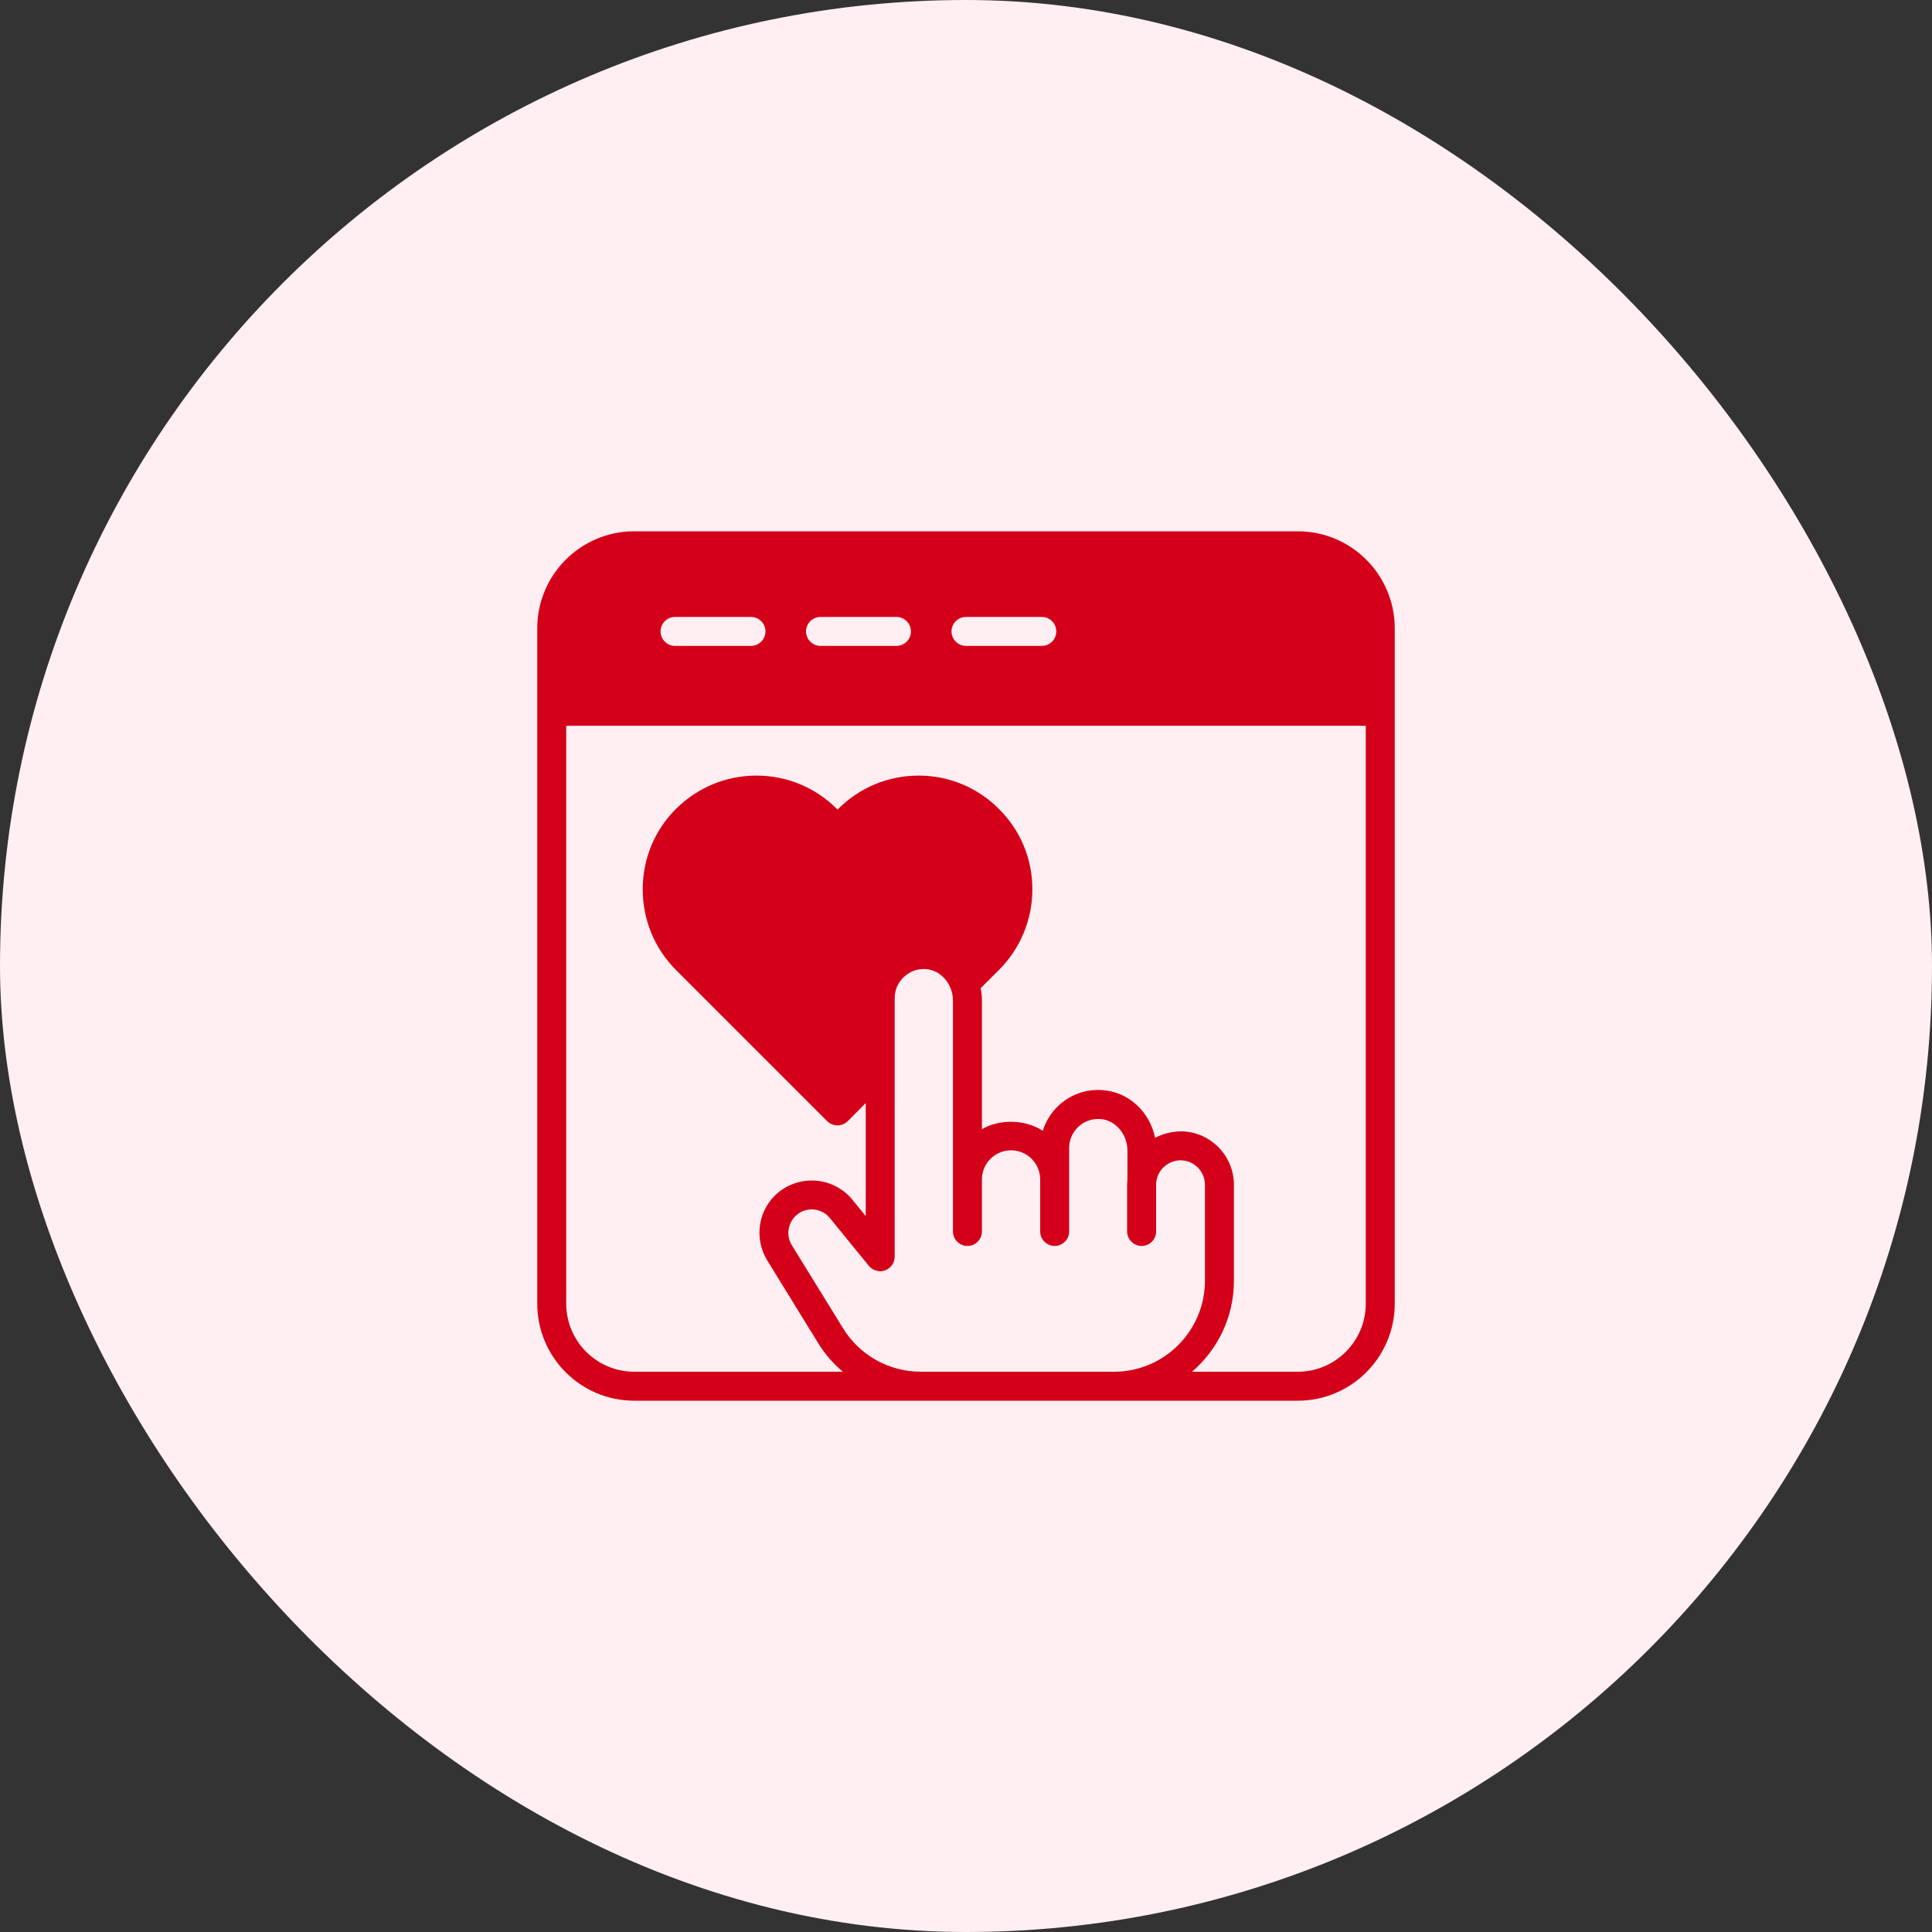 <svg width="100" height="100" viewBox="0 0 100 100" fill="none" xmlns="http://www.w3.org/2000/svg">
<rect x="0" y="0" width="100" height="100" fill="#333333" stroke="none"/>
<rect width="100" height="100" rx="50" fill="#FFEFF2"/>
<path d="M72.192 67.475V32.525C72.192 29.75 69.942 27.5 67.175 27.5H32.825C30.058 27.5 27.808 29.75 27.808 32.525V67.475C27.808 70.25 30.058 72.5 32.825 72.5H67.175C69.942 72.5 72.192 70.25 72.192 67.475ZM54.672 32.682C54.672 33.095 54.343 33.432 53.922 33.432H50C49.587 33.432 49.25 33.095 49.25 32.682C49.25 32.27 49.587 31.933 50 31.933H53.922C54.343 31.933 54.672 32.27 54.672 32.682ZM47.15 32.682C47.15 33.095 46.812 33.432 46.4 33.432H42.47C42.057 33.432 41.72 33.095 41.72 32.682C41.72 32.27 42.057 31.933 42.47 31.933H46.4C46.812 31.933 47.15 32.27 47.15 32.682ZM34.94 31.933H38.87C39.282 31.933 39.62 32.27 39.62 32.682C39.62 33.095 39.282 33.432 38.87 33.432H34.94C34.528 33.432 34.19 33.095 34.19 32.682C34.19 32.27 34.528 31.933 34.94 31.933ZM57.665 71H47.653C46.025 71 44.487 70.145 43.64 68.757L40.962 64.415C40.693 63.943 40.775 63.335 41.172 62.945C41.398 62.72 41.697 62.6 42.013 62.6H42.087C42.432 62.623 42.74 62.78 42.958 63.05L44.975 65.525C45.178 65.765 45.515 65.862 45.807 65.757C46.108 65.645 46.31 65.368 46.31 65.045V51.665C46.31 51.245 46.475 50.855 46.782 50.57C47.083 50.285 47.487 50.135 47.9 50.157C48.688 50.203 49.325 50.93 49.325 51.792V63.74C49.325 64.153 49.663 64.49 50.075 64.49C50.487 64.49 50.825 64.153 50.825 63.74V61.047C50.825 60.215 51.5 59.54 52.333 59.54C53.165 59.54 53.84 60.215 53.84 61.047V63.74C53.84 64.153 54.178 64.49 54.59 64.49C55.002 64.49 55.34 64.153 55.34 63.74V59.42C55.34 59.008 55.505 58.617 55.812 58.325C56.112 58.04 56.51 57.898 56.93 57.92C57.718 57.958 58.355 58.693 58.355 59.547V61.055C58.347 61.145 58.34 61.235 58.34 61.325V63.74C58.34 64.153 58.678 64.49 59.09 64.49C59.51 64.49 59.84 64.153 59.84 63.74V61.325C59.84 60.987 59.975 60.665 60.215 60.425C60.455 60.193 60.807 60.05 61.115 60.057C61.805 60.065 62.367 60.627 62.367 61.325V66.29C62.367 68.885 60.26 71 57.665 71ZM70.692 67.475C70.692 69.418 69.118 71 67.175 71H61.7C63.028 69.86 63.867 68.172 63.867 66.29V61.325C63.867 59.81 62.638 58.565 61.123 58.557C60.65 58.572 60.193 58.678 59.788 58.895C59.51 57.53 58.392 56.487 57.005 56.42C56.172 56.375 55.385 56.667 54.778 57.237C54.403 57.597 54.125 58.04 53.975 58.528C53.075 57.943 51.755 57.905 50.825 58.445V51.792C50.825 51.568 50.803 51.358 50.758 51.148L51.71 50.203C52.82 49.085 53.435 47.6 53.435 46.025C53.435 44.45 52.82 42.98 51.71 41.877C50.6 40.76 49.123 40.145 47.547 40.145C45.972 40.145 44.495 40.76 43.385 41.87L43.347 41.907L43.318 41.87C42.208 40.76 40.73 40.145 39.163 40.145H39.155C37.58 40.145 36.102 40.76 34.985 41.87C33.875 42.98 33.267 44.458 33.267 46.032C33.267 47.608 33.875 49.085 34.985 50.203L42.815 58.032C42.965 58.175 43.153 58.25 43.347 58.25C43.542 58.25 43.73 58.175 43.88 58.032L44.81 57.095V62.945L44.12 62.097C43.64 61.513 42.928 61.145 42.17 61.108C41.42 61.062 40.663 61.34 40.115 61.873C39.237 62.742 39.05 64.093 39.68 65.188L42.365 69.545C42.703 70.1 43.138 70.588 43.625 71H32.825C30.883 71 29.308 69.418 29.308 67.475V37.565H70.692V67.475Z" fill="#D40019"/>
</svg>
